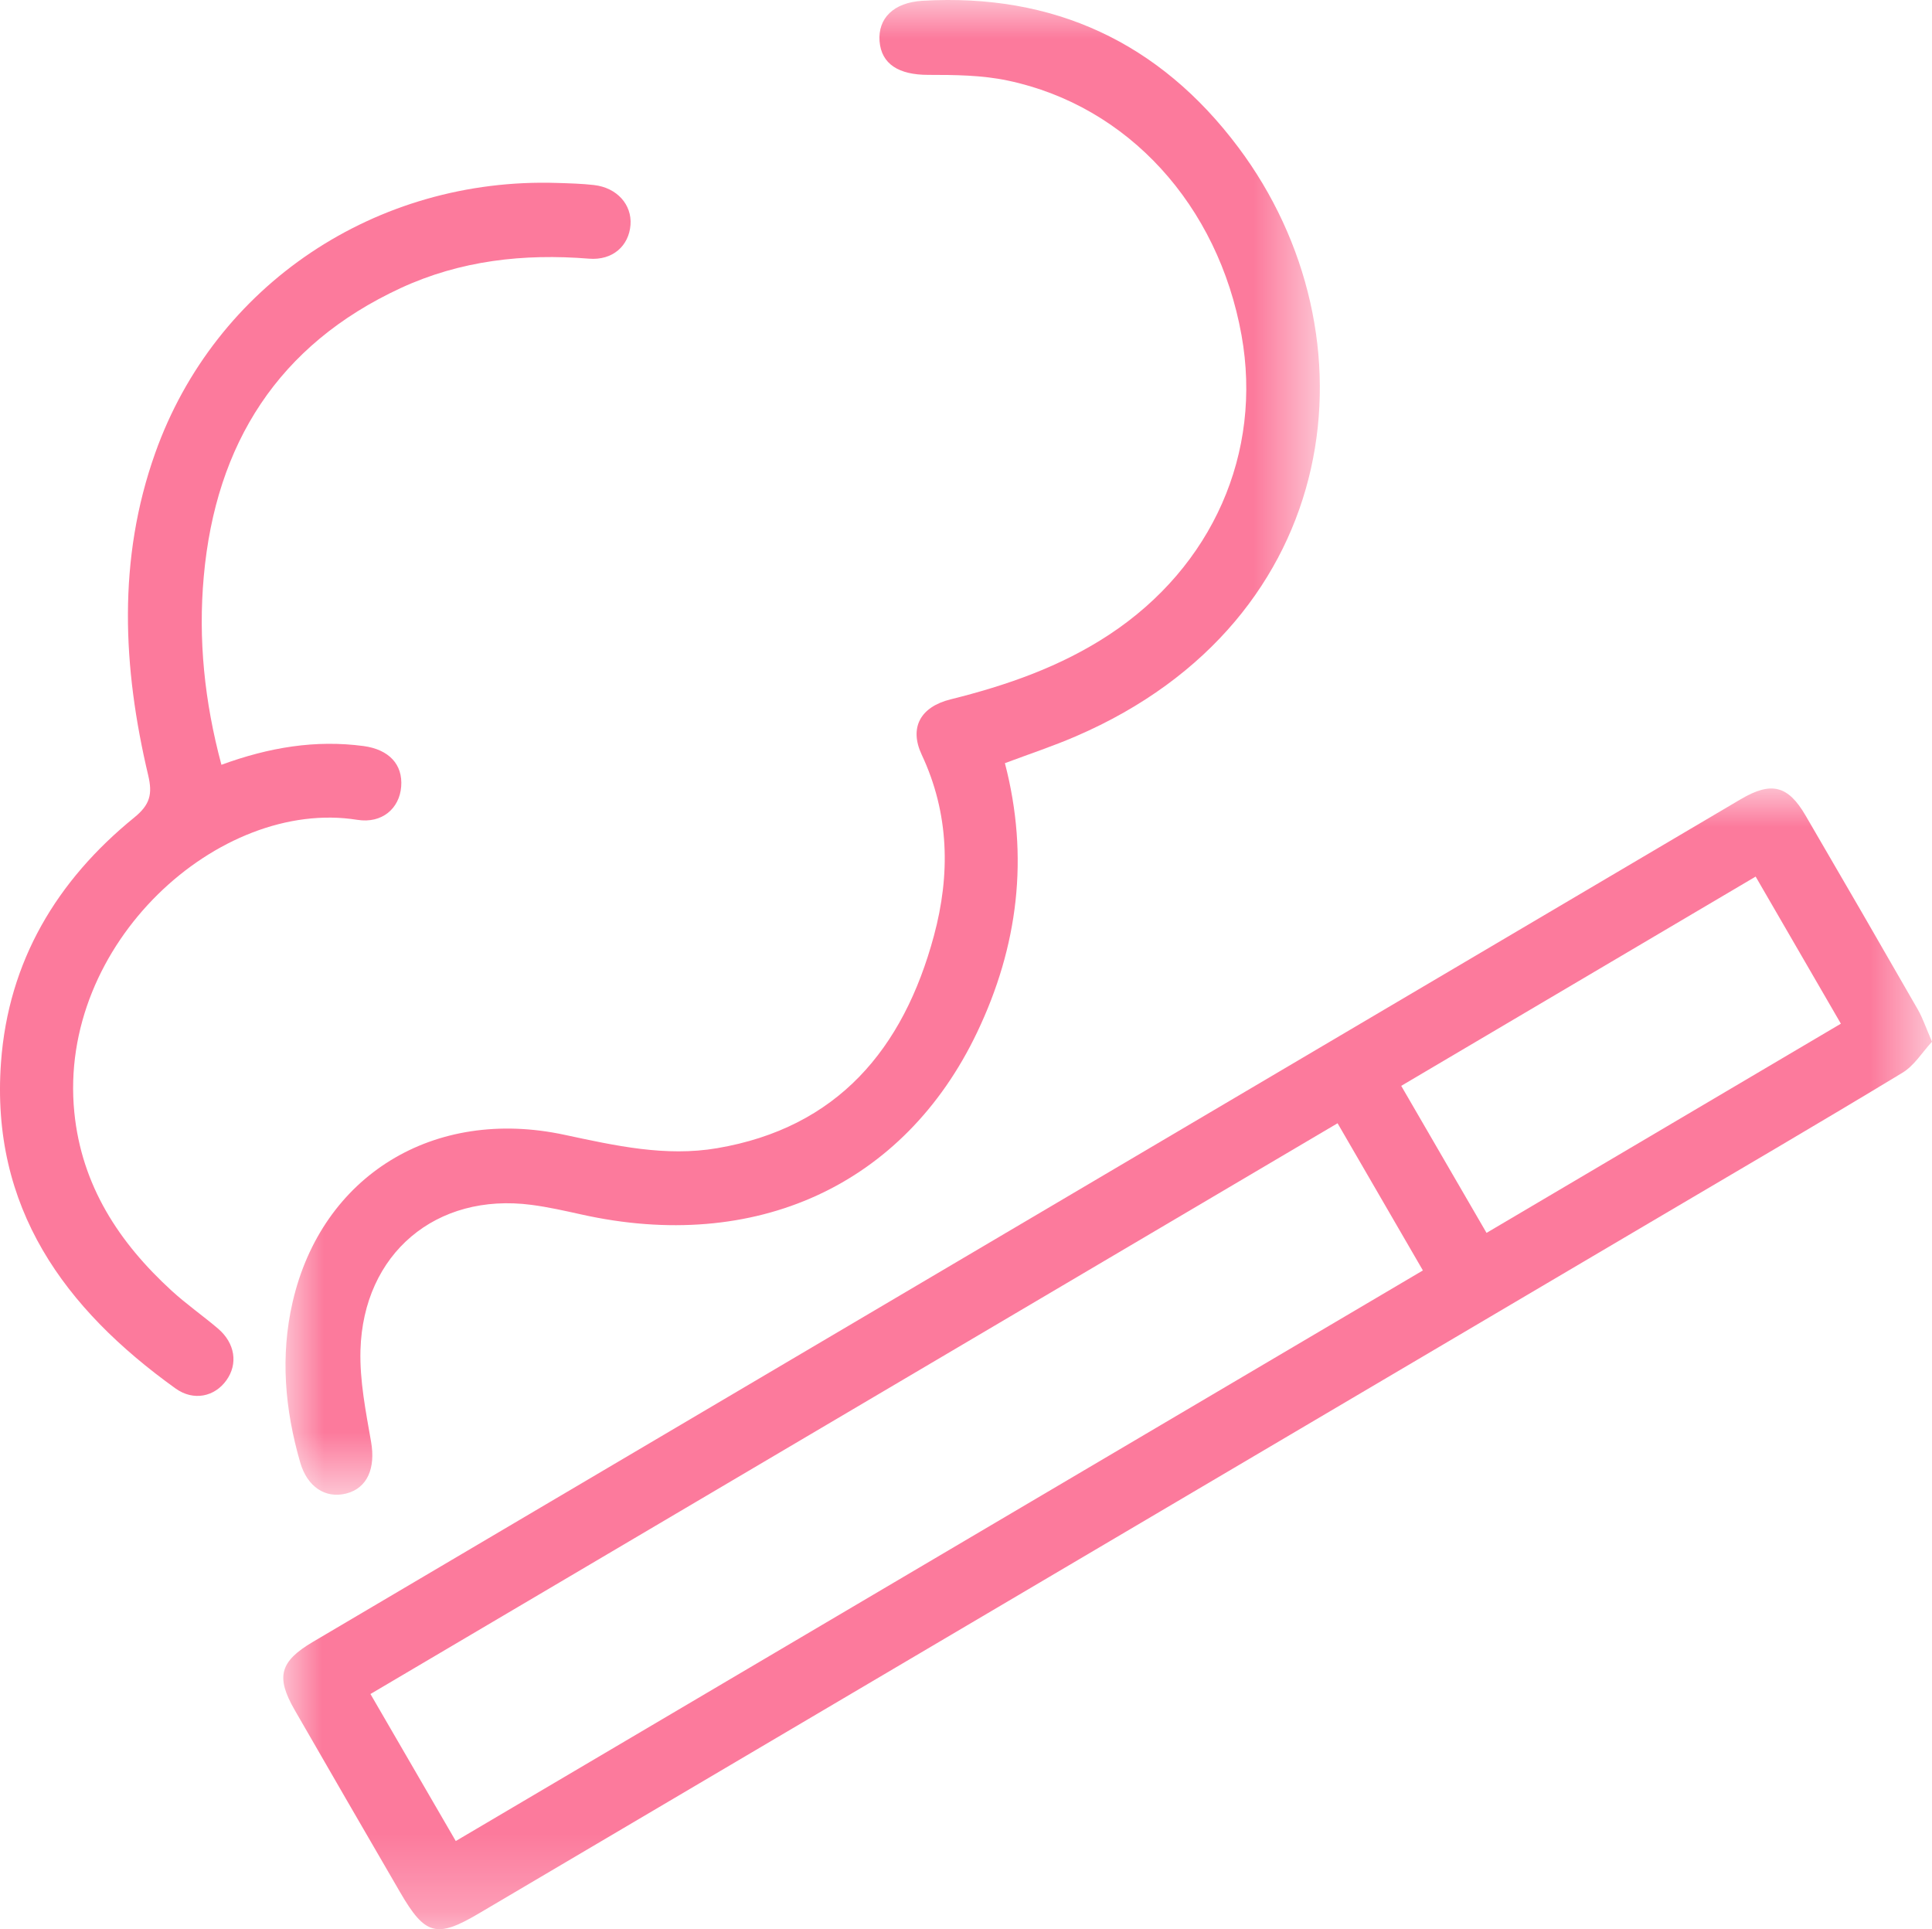 <?xml version="1.0" encoding="UTF-8"?>
<svg xmlns="http://www.w3.org/2000/svg" xmlns:xlink="http://www.w3.org/1999/xlink" width="24.955px" height="24.917px" viewBox="0 0 24.955 24.917" version="1.1">
  <title>icon_tabac</title>
  <defs>
    <polygon id="path-1" points="0 0 21.296 0 21.296 14.733 0 14.733"></polygon>
    <polygon id="path-3" points="0 0 13.36 0 13.36 19.306 0 19.306"></polygon>
  </defs>
  <g id="Page-1" stroke="none" stroke-width="1" fill="none" fill-rule="evenodd">
    <g id="04-Cancer-de-la-Thyroide" transform="translate(-266, -1650.08)">
      <g id="icon_tabac" transform="translate(266, 1650.08)">
        <g id="Group-3" transform="translate(3.659, 10.184)">
          <mask id="mask-2" fill="white">
            <use xlink:href="#path-1"></use>
          </mask>
          <g id="Clip-2"></g>
          <path d="M15.542,5.74 C17.09,4.826 18.597,3.936 20.119,3.038 C19.746,2.395 19.385,1.772 19.018,1.138 C17.473,2.05 15.96,2.943 14.44,3.841 C14.818,4.493 15.171,5.102 15.542,5.74 M13.618,4.324 C9.44,6.79 5.289,9.24 1.126,11.696 C1.504,12.348 1.861,12.963 2.228,13.595 C6.413,11.126 10.563,8.677 14.72,6.225 C14.345,5.579 13.991,4.968 13.618,4.324 M21.296,3.271 C21.171,3.406 21.066,3.581 20.912,3.673 C19.835,4.325 18.748,4.96 17.663,5.6 C12.616,8.577 7.569,11.554 2.523,14.532 C1.98,14.852 1.832,14.813 1.509,14.256 C1.054,13.472 0.599,12.688 0.147,11.902 C-0.099,11.475 -0.046,11.276 0.382,11.023 C6.53,7.395 12.677,3.767 18.825,0.139 C19.219,-0.093 19.435,-0.041 19.661,0.346 C20.148,1.18 20.632,2.017 21.113,2.855 C21.176,2.964 21.216,3.087 21.296,3.271" id="Fill-1" fill="#FC7A9C" mask="url(#mask-2)"></path>
        </g>
        <g id="Group-6" transform="translate(3.688, -0)">
          <mask id="mask-4" fill="white">
            <use xlink:href="#path-3"></use>
          </mask>
          <g id="Clip-5"></g>
          <path d="M9.292,9.857 C9.608,11.069 9.462,12.226 8.933,13.334 C7.99,15.311 6.069,16.189 3.816,15.685 C3.604,15.638 3.391,15.59 3.176,15.562 C1.946,15.401 1.004,16.189 0.968,17.439 C0.957,17.832 1.037,18.231 1.105,18.622 C1.165,18.962 1.058,19.222 0.782,19.291 C0.514,19.358 0.28,19.204 0.189,18.887 C-0.008,18.205 -0.069,17.514 0.092,16.816 C0.469,15.184 1.913,14.293 3.607,14.658 C4.258,14.797 4.908,14.944 5.575,14.83 C7.128,14.566 7.981,13.551 8.375,12.087 C8.588,11.298 8.575,10.509 8.217,9.747 C8.054,9.398 8.2,9.13 8.59,9.033 C9.314,8.853 10.012,8.611 10.641,8.196 C11.973,7.318 12.622,5.849 12.348,4.328 C12.046,2.65 10.883,1.369 9.331,1.041 C8.997,0.97 8.644,0.967 8.3,0.967 C7.923,0.967 7.696,0.829 7.673,0.532 C7.651,0.239 7.851,0.032 8.229,0.01 C9.918,-0.089 11.29,0.546 12.306,1.902 C14.126,4.328 13.689,8.01 10.209,9.51 C9.92,9.635 9.619,9.735 9.292,9.857" id="Fill-4" fill="#FC7A9C" mask="url(#mask-4)"></path>
        </g>
        <path d="M2.86,9.878 C3.475,9.653 4.074,9.553 4.696,9.636 C5.022,9.68 5.205,9.872 5.182,10.16 C5.16,10.442 4.935,10.64 4.615,10.589 C2.834,10.304 0.743,12.185 0.96,14.367 C1.054,15.314 1.538,16.05 2.218,16.672 C2.408,16.846 2.621,16.994 2.817,17.161 C3.037,17.349 3.076,17.616 2.925,17.827 C2.773,18.041 2.5,18.1 2.268,17.934 C0.833,16.904 -0.124,15.599 0.013,13.721 C0.108,12.414 0.735,11.372 1.733,10.56 C1.938,10.394 1.972,10.257 1.914,10.013 C1.584,8.62 1.516,7.224 2.005,5.851 C2.778,3.677 4.86,2.287 7.199,2.363 C7.357,2.368 7.516,2.372 7.673,2.39 C7.969,2.424 8.164,2.643 8.144,2.905 C8.123,3.176 7.913,3.366 7.608,3.341 C6.764,3.273 5.946,3.364 5.173,3.722 C3.597,4.453 2.786,5.729 2.632,7.446 C2.559,8.255 2.64,9.058 2.86,9.878" id="Fill-7" fill="#FC7A9C"></path>
      </g>
    </g>
  </g>
</svg>
